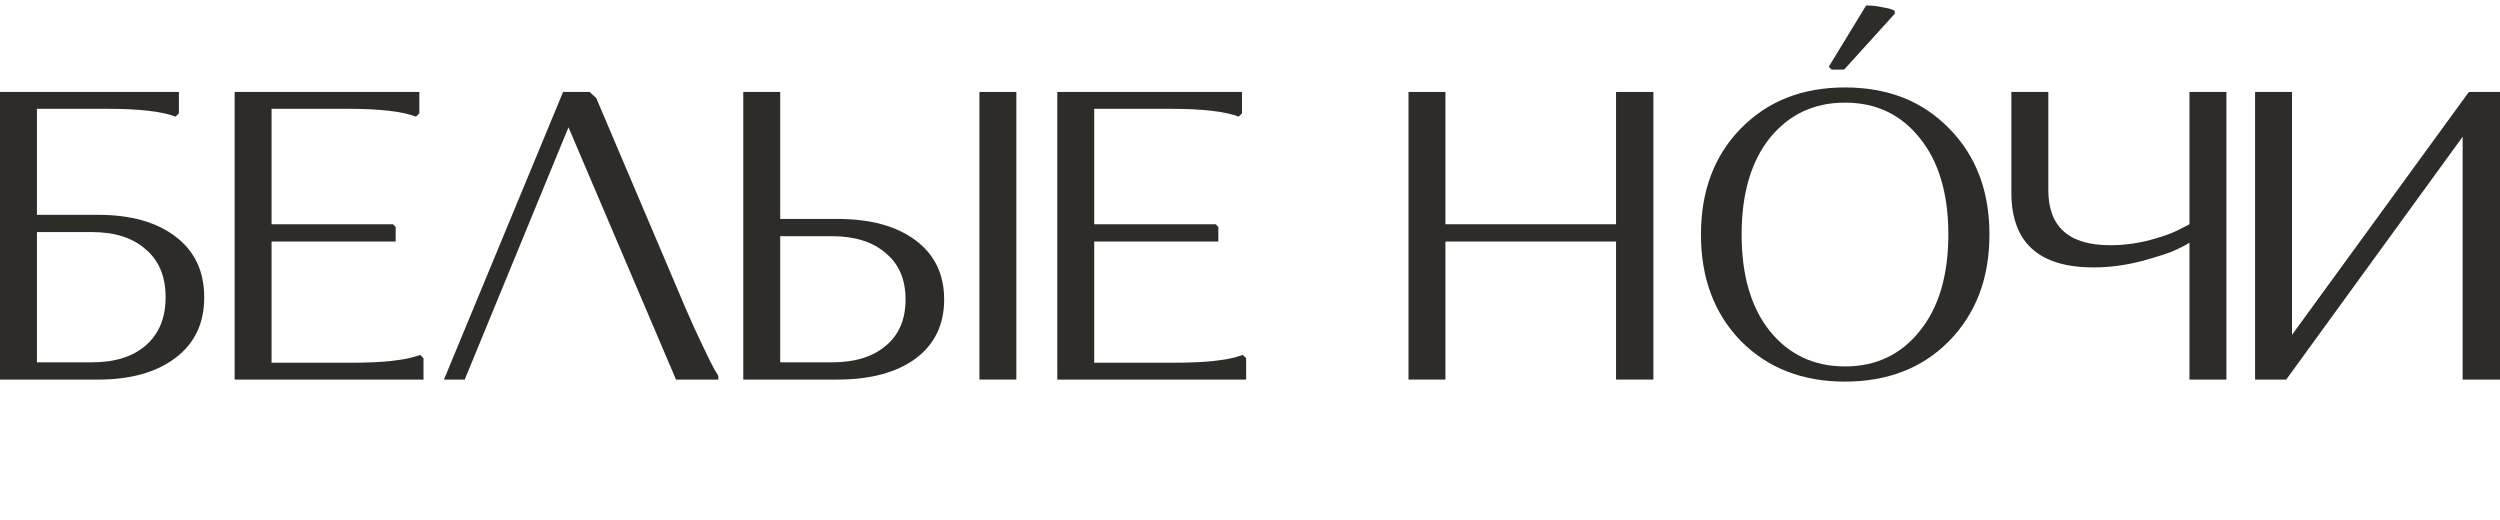 <?xml version="1.0" encoding="UTF-8"?> <svg xmlns="http://www.w3.org/2000/svg" width="226" height="47" viewBox="0 0 226 47" fill="none"><path fill-rule="evenodd" clip-rule="evenodd" d="M153.766 21.202C153.766 25.139 154.966 28.346 157.368 30.822C159.795 33.273 162.935 34.498 166.787 34.498C170.638 34.498 173.805 33.273 176.205 30.822C178.632 28.346 179.845 25.139 179.845 21.202C179.845 17.264 178.632 14.07 176.205 11.618C173.805 9.143 170.665 7.905 166.787 7.905C162.908 7.905 159.795 9.143 157.368 11.618C154.966 14.07 153.766 17.264 153.766 21.202ZM157.443 21.202C157.443 17.512 158.293 14.602 159.994 12.473C161.722 10.344 163.985 9.278 166.787 9.278C169.589 9.278 171.841 10.344 173.542 12.473C175.267 14.602 176.13 17.512 176.13 21.202C176.13 24.891 175.267 27.8 173.542 29.93C171.841 32.059 169.589 33.125 166.787 33.125C163.985 33.125 161.722 32.059 159.994 29.93C158.293 27.801 157.443 24.891 157.443 21.202Z" fill="#2E2C29"></path><path d="M165.582 6.294L165.32 6.033L168.697 0.498C169.222 0.498 169.697 0.548 170.122 0.646C170.574 0.72 170.885 0.794 171.061 0.87L171.286 0.981V1.242L166.708 6.294H165.582Z" fill="#2E2C29"></path><path d="M21.211 34.313V8.313H37.909V10.245L37.609 10.542C36.383 10.072 34.319 9.836 31.418 9.836H24.55V20.273H35.545L35.769 20.534V21.834H24.549V32.79H31.791C33.092 32.79 34.255 32.741 35.282 32.642C36.307 32.519 37.008 32.394 37.383 32.271L37.984 32.086L38.285 32.383V34.315H21.211V34.313Z" fill="#2E2C29"></path><path d="M0 34.313V8.313H16.174V10.245L15.873 10.542C14.647 10.072 12.583 9.836 9.682 9.836H3.339V19.419H8.856C11.808 19.419 14.147 20.076 15.873 21.388C17.599 22.7 18.462 24.533 18.462 26.886C18.462 29.238 17.599 31.033 15.873 32.346C14.147 33.658 11.808 34.315 8.856 34.315H0V34.313ZM14.973 26.886C14.973 25.003 14.373 23.556 13.172 22.54C11.996 21.499 10.383 20.98 8.331 20.98H3.339V32.753H8.33C10.381 32.753 11.995 32.246 13.171 31.23C14.371 30.189 14.971 28.742 14.971 26.884L14.973 26.886Z" fill="#2E2C29"></path><path fill-rule="evenodd" clip-rule="evenodd" d="M88.539 8.313V34.313H91.878V8.313H88.539Z" fill="#2E2C29"></path><path fill-rule="evenodd" clip-rule="evenodd" d="M67.191 34.313V8.313H70.531V19.791H75.71C78.686 19.791 81.038 20.435 82.764 21.723C84.489 23.01 85.352 24.794 85.352 27.071C85.352 29.348 84.489 31.131 82.764 32.419C81.038 33.681 78.686 34.313 75.71 34.313H67.191ZM81.863 27.071C81.863 28.879 81.262 30.277 80.063 31.269C78.887 32.26 77.273 32.755 75.222 32.755H70.531V21.353H75.222C77.273 21.353 78.887 21.86 80.063 22.876C81.264 23.866 81.863 25.265 81.863 27.072V27.071Z" fill="#2E2C29"></path><path d="M95.578 34.313V8.313H112.276V10.245L111.976 10.542C110.75 10.072 108.686 9.836 105.785 9.836H98.918V20.273H109.912L110.138 20.534V21.834H98.918V32.79H106.16C107.461 32.79 108.624 32.741 109.65 32.642C110.675 32.519 111.376 32.394 111.752 32.271L112.351 32.086L112.652 32.383V34.315H95.578V34.313Z" fill="#2E2C29"></path><path d="M146.09 34.313V21.834H130.667V34.313H127.328V8.313H130.667V20.273H146.09V8.313H149.467V34.313H146.09Z" fill="#2E2C29"></path><path d="M185.169 8.313V17.19C185.169 20.508 187.032 22.167 190.761 22.167C191.935 22.167 193.111 22.019 194.287 21.721C195.488 21.399 196.388 21.077 196.989 20.756L197.927 20.273V8.313H201.268V34.313H197.927V21.945C197.653 22.117 197.252 22.328 196.726 22.577C196.226 22.825 195.214 23.158 193.687 23.58C192.186 23.977 190.709 24.174 189.259 24.174C184.306 24.174 181.828 21.92 181.828 17.414V8.313H185.169Z" fill="#2E2C29"></path><path d="M206.674 34.313H203.859V8.313H207.2V30.265L223.185 8.313H226V34.313H222.623V12.362L206.674 34.313Z" fill="#2E2C29"></path><path d="M53.903 8.871L61.971 27.851C62.521 29.138 63.047 30.29 63.547 31.306C64.022 32.322 64.373 33.026 64.599 33.422L64.937 33.979V34.313H61.11L51.391 11.508L42.01 34.313H40.133L50.903 8.313H53.305L53.904 8.87L53.903 8.871Z" fill="#2E2C29"></path></svg> 